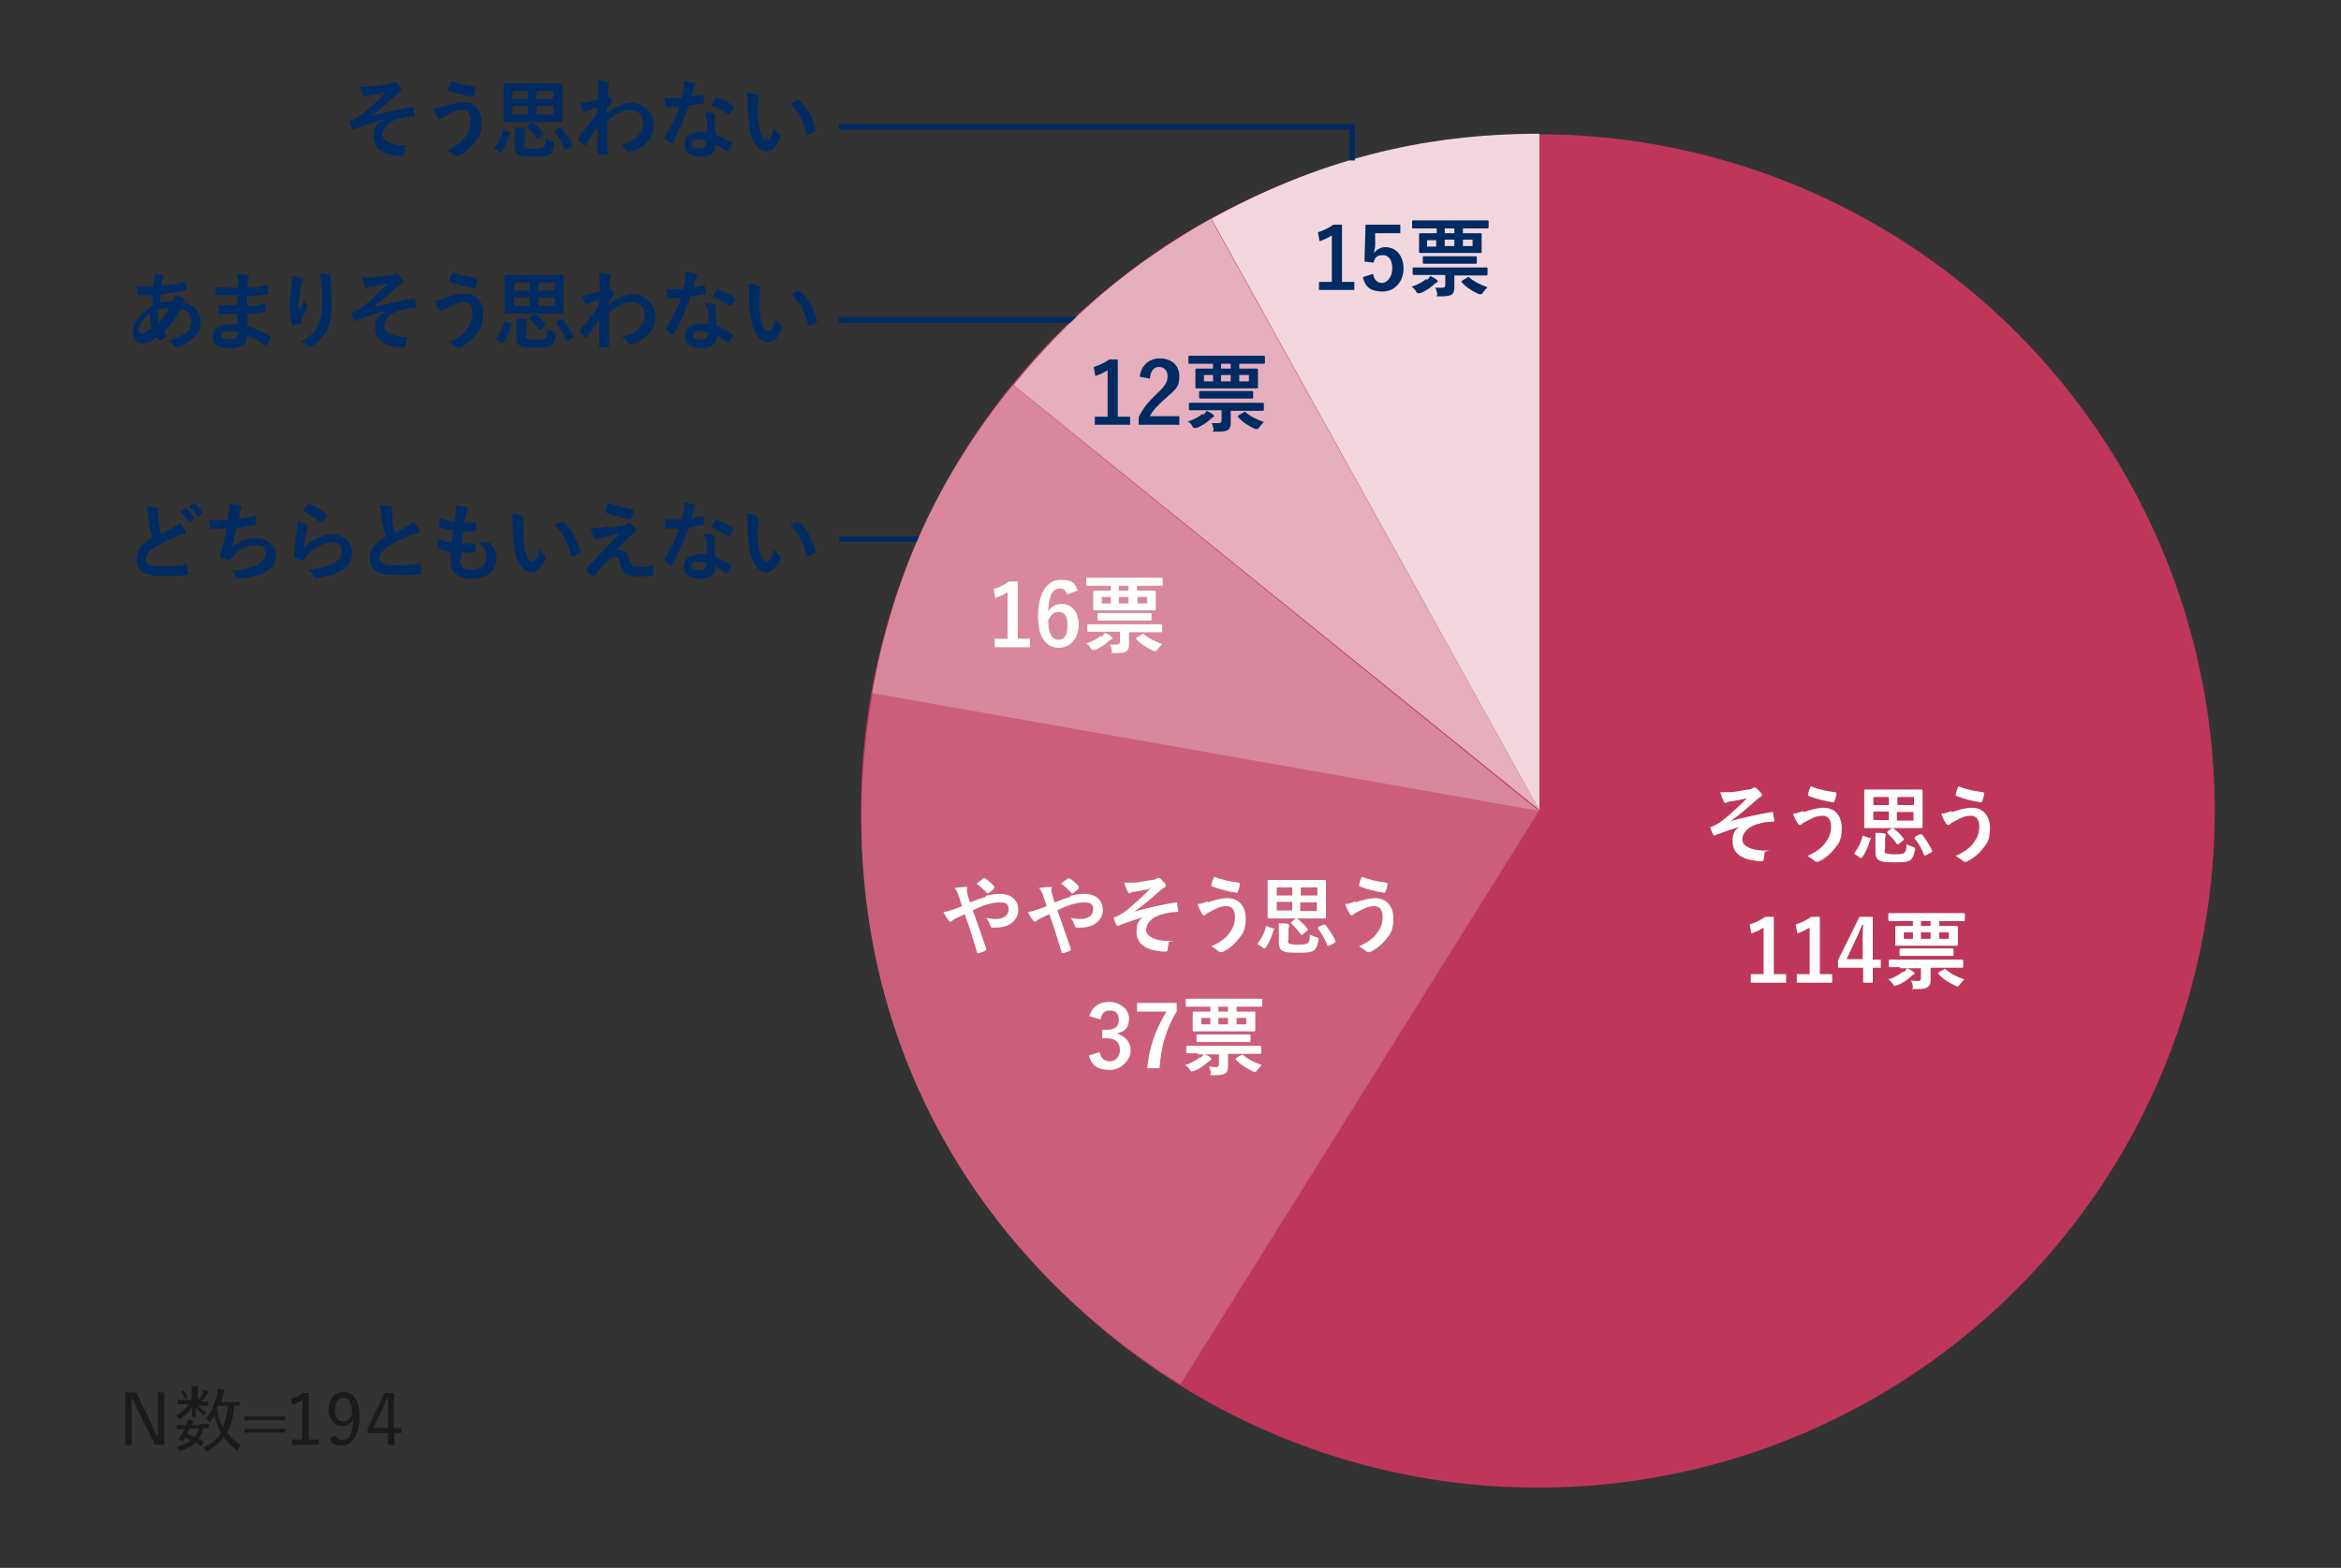 <?xml version="1.0" encoding="UTF-8"?>
<svg id="_レイヤー_2" xmlns="http://www.w3.org/2000/svg" version="1.1" viewBox="0 0 437.5 293.1">
  <rect x="0" y="0" width="437.5" height="293.1" fill="#333333" stroke="none"/>
  <!-- Generator: Adobe Illustrator 29.0.1, SVG Export Plug-In . SVG Version: 2.1.0 Build 192)  -->
  <defs>
    <style>
      .st0 {
        fill: #cb5f7b;
      }

      .st0, .st1, .st2, .st3 {
        fill-rule: evenodd;
      }

      .st1 {
        fill: #e5afbd;
      }

      .st4 {
        fill: #fff;
      }

      .st5 {
        fill: #be375a;
      }

      .st6, .st7 {
        fill: none;
        stroke: #002b62;
        stroke-miterlimit: 10;
      }

      .st7 {
        stroke-width: 1.1px;
      }

      .st2 {
        fill: #d8879c;
      }

      .st8 {
        fill: #002b62;
      }

      .st3 {
        fill: #f2d7de;
      }

      .st9 {
        fill: #1a1a1a;
      }
    </style>
  </defs>
  <circle class="st5" cx="287.4" cy="151.6" r="126.5"/>
  <g id="design">
    <g>
      <g>
        <path class="st9" d="M30.7,270.1h-1.7l-2.8-5.6c-.6-1.1-.9-1.9-1.4-3h-.2v8.6h-1.2v-9.8h2l2.5,5c.6,1.1.9,2.1,1.4,3.1h.2v-8.1h1.2v9.8h0Z"/>
        <path class="st9" d="M37.3,262h1.6q0,0,0,.1v.6q0,.1,0,.1h-1.9c.5.5,1.1.9,1.6,1.2,0,.1-.3.3-.5.5,0,0,0,.1,0,.1s0,0-.3-.2c-.4-.3-.9-.9-1.2-1.3v1.7q0,.1,0,.1h-.7q0,0,0-.1v-1.7c-.6.9-1.3,1.5-2.1,2.1,0,0-.2.1-.3.1s0,0-.2-.2c0-.2-.3-.4-.4-.5.9-.5,1.6-1,2.1-1.7,0-.1.2-.2.3-.4h-2.1s0,0,0-.1v-.6q0-.1,0-.1h2.6v-2.6h1c0,0,.2,0,.2.1v2.3h.7v.5ZM37.4,266.2h1.6q0,0,0,.1v.6q0,.1,0,.1h-1c-.2.8-.5,1.4-.9,1.9.3.2.6.4.9.6h0v.3l-.3.4c0,.1,0,.1-.2.1s0,0,0,0c-.3-.2-.6-.5-.9-.6-.7.7-1.6,1.1-2.8,1.5-.3,0-.4,0-.5-.2,0-.2-.2-.4-.4-.5,1.2-.3,2.1-.7,2.8-1.2-.4-.2-.7-.4-1.1-.5l-.3.4c0,.2-.2.2-.4.1l-.4-.2c0,0-.2,0-.2-.1h0c.2-.3.4-.5.6-.9.2-.3.4-.6.6-.9h-1.5q0,0,0-.1v-.6q0-.1,0-.1h1.8v-.2c.3-.3.3-.6.4-.8.4,0,.6.1.9.2,0,0,0,0,0,.1s0,.1,0,.2c0,0-.2.2-.3.5h1.5l.2-.2ZM34,259.9h.2c.3.3.6.8.8,1.2,0,0,0,.1,0,.2l-.4.2h0c-.2-.5-.4-.8-.7-1.2v-.2l.4-.2h-.1ZM35.5,267c-.2.4-.4.7-.5,1,.5.2.9.4,1.4.6.4-.4.6-.9.8-1.5h-1.7ZM37.9,260.3c0-.2,0-.3.2-.5.3.1.5.2.8.3h0v.3c0,.1,0,.1-.2.2,0,.2-.4.6-.6.9,0,.1,0,.2-.2.2s0,0-.2-.1c0,0-.3-.1-.4-.2.3-.4.5-.7.7-1.1h-.2ZM44.6,262.7q0,.1,0,.1h-.9c0,1.9-.5,3.7-1.3,5,.6.8,1.4,1.5,2.6,2.4-.2.2-.4.4-.5.7,0,.2,0,.2-.2.2s0,0-.2-.1c-1-.8-1.7-1.6-2.3-2.3-.7.9-1.5,1.7-2.9,2.5,0,0-.2.1-.3.1s0,0-.2-.2c0-.2-.3-.4-.4-.5,1.5-.7,2.6-1.6,3.3-2.7-.5-1-1-2.1-1.2-3.3-.2.4-.4.7-.7,1,0,.1,0,.2-.2.2s0,0-.2-.2c-.2-.2-.3-.3-.5-.4,1.1-1.3,1.7-3,2.1-4.5,0-.4,0-.8.2-1.1.3,0,.7.2.9.2s.2,0,.2.2,0,.2,0,.2c0,0,0,.3-.2.6,0,.4-.2.9-.4,1.3h3.5q0,0,0,.1v.7h0v-.2ZM40.5,263.2c.2,1.4.6,2.6,1.1,3.6.5-1,.8-2.3,1-4h-1.9s-.2.4-.2.4Z"/>
        <path class="st9" d="M53.3,265.5h-7.6v-.7h7.6v.7ZM53.3,267.8h-7.6v-.7h7.6v.7Z"/>
        <path class="st9" d="M57.8,269.1h1.8v1h-5v-1h1.9v-7.4c-.5.4-1.1.6-1.9.9l-.2-1.1c.8-.3,1.6-.6,2.2-1.1h1.1v8.7h.1Z"/>
        <path class="st9" d="M62.8,268.3c.2.6.6.9,1.2.9,1.2,0,1.9-1,2-3.8-.5.8-1.2,1.2-2,1.2-1.5,0-2.6-1.2-2.6-3.1s1.2-3.3,2.8-3.3,3,1.4,3,4.6-1.2,5.4-3.2,5.4-2-.5-2.4-1.4l1.3-.5h-.1ZM64.2,261.3c-1,0-1.6.9-1.6,2.3s.6,2.1,1.5,2.1,1.3-.4,1.7-1.4c0-2-.5-3-1.7-3h0Z"/>
        <path class="st9" d="M73.7,266.9h1.3v1h-1.3v2.2h-1.2v-2.2h-3.8v-.9l3.2-6.6h1.7v6.5h.1ZM72.5,264v-2.6h-.2c-.3.8-.6,1.6-1,2.3l-1.5,3.2h2.7v-2.9h0Z"/>
      </g>
      <g>
        <g>
          <path class="st8" d="M30.2,51.4c.2,0,.3.2.3.3v.3c-.1.2-.2.4-.2.6,0,.3,0,.5-.1.8,1.5,0,2.6-.3,4.2-.7q.2,0,.3.2c0,.3.2.7.2,1.1s-.2.3-.3.3c-2.1.4-3.1.5-4.6.7,0,.7,0,1.1-.1,1.6.6-.2,1.7-.3,2.5-.3,0-.3.3-.7.3-1.2.6.2,1.2.4,1.4.6.2,0,.3.3.3.3,0,0,0,0,0,.2,0,0,0,.2-.2.3,2.1.5,3.3,1.9,3.3,3.9s-1.9,3.8-4.4,4.5c-.4,0-.5,0-.7-.3,0-.2-.4-.6-.9-1,1.2-.2,2.4-.8,3-1.2.8-.6,1.3-1.2,1.3-2.4s-.9-2-2-2.3c-.9,1.8-1.9,3-3,4.2,0,.3.2.5.3.7,0,.2,0,.3-.1.4-.4.3-.7.5-1,.6h-.3l-.3-.6c-1.1.8-2,1.2-2.8,1.2s-1.8-.7-1.8-2c0-2,1.8-4,3.7-5v-2h-2.6c-.2,0-.3,0-.3-.4v-1.2c1,0,1.9,0,3.1,0,0-.6.1-1.3.1-1.7v-.7c.9,0,1.5.2,1.9.4h0l-.4-.2ZM25.9,61.7c0,.4.2.6.5.6.5,0,1-.3,1.9-.9-.2-1-.3-1.8-.3-2.8-1.2.9-2.1,2-2.1,3.1h0ZM31.6,57.6c-.6,0-1.3,0-2.1.4,0,.8,0,1.6.2,2.4.7-.8,1.4-1.9,1.9-2.8Z"/>
          <path class="st8" d="M44.4,58.7h-3.3q-.2,0-.3-.3c0-.3,0-1,0-1.4,1.2,0,2.4.2,3.6,0v-1.8h-3.8c-.2,0-.3,0-.3-.2,0-.4,0-.8,0-1.4,1.4.2,2.8.2,4.2.2v-1.5c0-.4,0-.7-.2-1.1.9,0,1.5,0,2,.3.2,0,.3.3.2.5s-.2.5-.2.8v1c1.5,0,2.6-.3,3.5-.5.2,0,.3,0,.3.2v1.2c0,.3,0,.2-.2.3-1.1.2-2.2.3-3.7.4v1.8c1.2,0,2-.2,3.1-.4q.2,0,.3,0v1.3c0,.5,0,.2-.2.2-1.1.2-1.8.3-3.1.4,0,.7,0,1.5,0,2.3,1.5.4,2.9,1,4.2,1.9.2,0,.2.2,0,.4,0,.3-.5.9-.7,1.2,0,0,0,0-.2,0h-.2c-1-.8-2-1.3-3.2-1.8,0,1.7-1.1,2.4-3.2,2.4s-3.3-.9-3.3-2.2,1.3-2.3,3.2-2.3.8,0,1.5,0v-1.9h0v-.3ZM43,61.9c-1.2,0-1.7.3-1.7.8s.5.7,1.6.7,1.2-.2,1.5-.5c0-.2.2-.5.2-.9-.5,0-1-.2-1.5-.2h0Z"/>
          <path class="st8" d="M56.3,51.8c.2,0,.3.2.3.3s0,.2,0,.3-.2.3-.3.8c-.2,1.1-.3,2.2-.5,3.1v1.8c.3-.6.7-1.2,1.1-2,0,.5.3.8.5,1v.3c0,0,0,.3-.2.4-.3.7-.7,1.3-.9,2v.5q0,.2-.2.3c-.2,0-.9,0-1.3.2,0,0-.2,0-.2-.2-.3-.7-.5-1.9-.5-3.2s.2-2.4.4-4c0-.6,0-1.1,0-1.8.7,0,1.3.3,1.7.5v-.3ZM61.5,51.5c.3,0,.3.2.3.4v.7c0,1.5.2,3,.2,4.1,0,2.3-.4,4.2-1.2,5.5-.6,1-1.6,1.9-2.6,2.6,0,0-.2,0-.3,0s-.2,0-.3-.2c-.3-.3-.8-.6-1.4-.7,1.3-.7,2.1-1.3,2.7-2.2.9-1.3,1.3-2.6,1.3-5.1s0-2.8-.2-3.8c0-.8-.2-1.2-.3-1.7.7,0,1.4,0,1.8.2h0Z"/>
          <path class="st8" d="M72.2,58.1c-2.4.6-3.9,1.2-5.3,1.7,0,0-.3.2-.5.2s-.2,0-.3-.3c-.2-.3-.3-.8-.5-1.3.3,0,.5,0,.8-.3.3,0,.8-.4,1.5-.9,1.4-1.1,2.9-2.5,4.6-4.2-1,.3-1.8.4-2.8.6-.2,0-.4,0-.6,0,0,0-.3.2-.5.2s-.3,0-.4-.3c0-.3-.4-.9-.6-1.6h1.6c1.1,0,2.2-.3,3.7-.5.4,0,.6,0,.8-.3,0,0,.2,0,.3,0s.2,0,.4.2c.2.2.5.5.8.8,0,.2.2.3.2.5s0,.3-.3.4c-.2,0-.5.3-.7.5-1.7,1.5-3,2.7-4.8,4h0c2.6-.7,4.8-1.2,7.7-1.7.2,0,.3,0,.3.3s0,.7.2,1.3q0,.2-.3.2c-1.2,0-2,.2-3,.5-1.9.6-2.7,1.8-2.7,2.9s1.7,2,4,2,.3,0,.2.3c0,.4-.2,1.1-.2,1.3,0,.3,0,.3-.3.3h-1.1c-3-.3-4.3-1.7-4.3-3.6s.6-2.3,2-3.1h.1Z"/>
          <path class="st8" d="M83.2,55.7c1.3-.5,2.5-.8,3.7-.8,2.2,0,3.4,1.5,3.4,3.8s-.6,2.8-1.3,3.8c-.8,1-1.8,1.9-3.1,2.5h-.3c0,0-.2,0-.4-.2-.3-.3-.8-.6-1.3-.8,1.8-.8,2.8-1.7,3.5-2.7.5-.7.9-1.5.9-2.8s-.6-2-1.5-2-1.6.2-2.5.7-1.2.6-1.4.8c0,0-.2.2-.3.2-.2,0-.3-.2-.5-.3-.2-.3-.6-1-.8-1.7.7,0,1-.2,1.9-.5h0ZM89,52c.2,0,.2.2.2.3,0,.3-.2,1.1-.3,1.4q0,.2-.2.2c-1.8-.3-3-.6-4.6-1.2,0,0-.2,0,0-.3,0-.6.3-1,.5-1.5,1.5.6,3,.9,4.6,1.1h0Z"/>
          <path class="st8" d="M95.4,60.4c.2,0,.2,0,.2.3-.4,1.3-.9,2.5-1.6,3.5,0,0,0,0,0,0h-.2l-1-.7c-.2,0-.2-.2,0-.3.7-.9,1.2-1.9,1.5-3.1q0-.2.3,0l1.1.3h-.1ZM102.9,51.4h2.2q.2,0,.2.2v6.8q0,.2-.2.2h-10.6c0,0-.2,0-.2-.2v-6.8q0-.2.2-.2h8.4ZM99,54.3v-1.5h-2.9v1.5h2.9ZM99,57.2v-1.6h-2.9v1.6h2.9ZM98.2,62.6c0,.4,0,.5.2.7.2,0,.7.2,1.5.2s1.7,0,2-.3c.3-.2.4-.7.4-1.6.3.2.8.3,1.2.5q.4,0,.4.5c-.2,1.2-.4,1.7-.9,2-.6.3-1.5.4-3.2.4s-2.2,0-2.7-.4c-.3-.2-.6-.6-.6-1.4v-3.6h1.6c.2,0,.3,0,.3.2v2.8h-.2ZM99.7,58.7c0,0,.2,0,.3,0,.7.5,1.4,1.2,1.9,1.9v.3l-.9.7q-.2,0-.3,0c-.5-.8-1.2-1.5-1.8-2h0c0-.2,0,0,0-.3l.8-.6h0ZM100.6,52.8v1.5h3.1v-1.5h-3.1ZM103.7,55.6h-3.1v1.6h3.1v-1.6ZM105,59.8h.3c.8,1,1.4,2,1.9,3,0,0,0,.2,0,.3l-1.1.6h-.3c-.5-1.3-1-2.2-1.8-3.3q0,0,0-.3l1-.5v.2Z"/>
          <path class="st8" d="M113.9,56.9c1.4-1.2,2.9-1.9,4.6-1.9s4,1.7,4,4.1-1.5,4.2-4.3,5.2h-.3c-.2,0-.3,0-.4-.2-.3-.4-.7-.7-1.3-1.1,1.6-.4,2.4-.9,3.2-1.6.7-.7,1.1-1.5,1.1-2.4,0-1.5-.8-2.5-2.4-2.5s-2.7.7-4.3,2v6.2c0,0,0,.2-.2.2h-1.4c-.5,0-.2,0-.2-.2v-5c-.8,1.2-1.6,2.3-2.2,3.2,0,0,0,.2-.2.2h-.2c-.4-.3-.7-.6-1-1v-.4c1.4-1.7,2.3-2.8,3.5-4.5v-1.1c-.5,0-1.2.4-1.8.6s-.4.3-.5.3-.2,0-.3-.3c-.2-.4-.4-.9-.6-1.4.4,0,.6,0,1.1-.2.4,0,1-.2,2.3-.6v-2.1c0-.7,0-.9-.2-1.4.9,0,1.5.2,1.9.3.3,0,.4.3.3.6,0,.2,0,.4-.2.7v1.4h.2c0,0,.3.2.4.4.2.3.3.4.3.5s0,.2-.3.5c-.2.3-.5.6-.8,1.2v.5h0l.2-.2Z"/>
          <path class="st8" d="M131.6,53.5c.1,0,.2,0,.2,0,0,.4.1.9.1,1.3s0,.2-.2.2c-.9.2-1.7.3-2.6.4-1,2.7-2,4.9-3.1,6.9,0,0,0,.2-.2.2h-.2c-.4-.2-.8-.6-1.1-.8,0,0,0,0,0-.2v-.2c1.2-2,2.1-3.7,2.8-5.6h-2.5q-.2,0-.2-.3c0-.3,0-.8-.2-1.4h3.3c.2-.7.3-1.2.4-1.8v-1.3c.7,0,1.4.2,1.9.3.2,0,.3,0,.3.2s0,.2-.1.3c0,0-.2.3-.3.6-.1.4-.2.9-.4,1.4.6,0,1.4-.2,2-.3h.2ZM132,57.8c0-.4,0-.7-.1-1.1.8,0,1.2,0,1.7.3.1,0,.2,0,.2.3v1c0,.9,0,1.6.2,2.7,1.2.5,1.9.8,2.9,1.5.2,0,.2.2,0,.3-.2.5-.5.9-.7,1.3,0,0,0,0-.1,0h-.2c-.7-.6-1.3-1-1.9-1.3,0,1.6-1.2,2.3-3,2.3s-2.9-.9-2.9-2.3,1.2-2.3,3-2.3.8,0,1.3,0c0-1-.1-2-.1-2.8h-.3ZM130.9,61.8c-.8,0-1.4.3-1.4.9s.4.8,1.4.8,1.4-.5,1.4-1.1,0-.2,0-.3c-.4,0-.8-.2-1.3-.2h0ZM133.9,54.1c0-.2.2-.2.3,0,.9.3,2.2.9,3.1,1.5,0,0,.1,0,.1.2v.2c-.2.3-.4.8-.7,1.2,0,0,0,0-.1,0h-.1c-.9-.6-2.1-1.3-3.3-1.7.3-.5.5-1,.7-1.2h0v-.2Z"/>
          <path class="st8" d="M141.8,53.5c.1,0,.3.2.3.3s0,.3-.1.5c0,.2-.1.9-.1,1.6,0,1,0,2.2.3,3.7.2,1.3.6,2.3,1.3,2.3s.9-.6,1.5-2.2c.3.6.7.9,1,1.2.2.2.2.4.1.6-.6,1.6-1.6,2.5-2.7,2.5s-2.6-1.5-3-4.2c-.3-1.5-.4-3.2-.4-4.7s0-1.4-.2-2.1c.8,0,1.6.3,2,.5h0ZM149.2,54.5h.4c1.5,1.3,2.7,3.5,3.1,5.5,0,.2,0,.3-.2.3-.4.3-.8.5-1.2.6-.2,0-.3,0-.3-.2-.5-2.3-1.4-4-3-5.6.6-.4,1-.6,1.3-.7h-.1Z"/>
        </g>
        <path class="st0" d="M287.6,151.6l-67,107.2c-45-28.1-66.8-76.9-57.5-129.2l124.6,22h-.1Z"/>
        <g>
          <g>
            <path class="st4" d="M326.2,154.3c-2.4.6-3.9,1.2-5.3,1.7-.1,0-.4.2-.5.2s-.2-.1-.3-.3c-.2-.3-.3-.8-.5-1.3.4-.1.5-.1.8-.3.3-.1.8-.4,1.5-.9,1.4-1.1,2.9-2.5,4.6-4.2-1,.3-1.8.4-2.9.6-.2,0-.4,0-.6.1-.1,0-.3.2-.5.2s-.3-.1-.4-.4c-.1-.3-.4-.9-.6-1.6h1.6c1.1,0,2.2-.3,3.6-.5.4,0,.6-.1.9-.3.1,0,.2-.1.3-.1s.2,0,.4.2c.2.2.5.5.8.8.1.2.2.3.2.4s-.1.3-.3.4-.5.3-.7.5c-1.7,1.5-3,2.7-4.9,4h0c2.6-.7,4.8-1.2,7.7-1.7.2,0,.3,0,.3.3s.1.7.2,1.3q0,.2-.3.2c-1.2,0-2,.2-3,.5-1.9.6-2.7,1.8-2.7,2.9s1.7,2,4,2,.3,0,.2.3c0,.4-.2,1.1-.2,1.3,0,.3-.1.4-.4.4s-.7,0-1.1-.1c-3-.3-4.3-1.7-4.3-3.6s.6-2.4,2-3.1h.4Z"/>
            <path class="st4" d="M337.1,151.8c1.3-.4,2.5-.8,3.7-.8,2.1,0,3.4,1.5,3.4,3.8s-.6,2.9-1.3,3.8c-.8,1-1.8,1.9-3.1,2.5h-.3c-.1,0-.2,0-.4-.2-.4-.3-.8-.6-1.3-.9,1.8-.8,2.9-1.7,3.5-2.7.5-.7.9-1.5.9-2.8s-.6-2-1.5-2-1.6.2-2.5.7-1.2.6-1.4.8c-.1.1-.2.2-.4.2s-.4-.2-.5-.4c-.2-.3-.6-1-.8-1.7.7,0,1-.2,1.9-.5h0v.2ZM343,148.1c.2,0,.2.2.2.3,0,.3-.2,1.1-.4,1.4,0,.2-.1.2-.2.2-1.7-.3-3-.6-4.6-1.2,0,0-.2-.1-.1-.3.1-.6.3-1,.5-1.5,1.5.6,3,.9,4.6,1.1h0Z"/>
            <path class="st4" d="M349.4,156.5c.2,0,.2.1.2.3-.4,1.3-.9,2.5-1.6,3.5,0,0,0,.1-.1.1h-.2l-1-.7c-.2-.1-.2-.2-.1-.3.7-.9,1.2-1.9,1.5-3.1q0-.2.3,0l1.1.4h0v-.2ZM356.9,147.6h2.2q.2,0,.2.2v6.8q0,.2-.2.2h-10.5c-.1,0-.2,0-.2-.2v-6.8q0-.2.2-.2h8.3ZM353,150.5v-1.5h-2.9v1.5h2.9ZM353,153.3v-1.6h-2.9v1.6h2.9ZM352.2,158.8c0,.4,0,.5.2.7.2.1.7.2,1.5.2s1.7,0,2-.3c.3-.2.4-.7.4-1.6.3.2.8.4,1.2.5q.4.1.4.5c-.2,1.1-.5,1.7-.9,2-.6.4-1.5.4-3.2.4s-2.2-.1-2.7-.4c-.3-.2-.6-.6-.6-1.4v-3.7c.5,0,1.1,0,1.6.1.2,0,.3.1.3.2v.3c0,.1-.1.3-.1.7v1.8h0ZM353.6,154.9c.1-.1.2-.1.3,0,.7.5,1.4,1.2,1.9,1.9.1.1,0,.2-.1.3l-.9.7q-.2.1-.3,0c-.5-.8-1.2-1.5-1.8-2.1h0c0-.1,0-.2.1-.3l.8-.6h0ZM354.6,149v1.5h3.1v-1.5h-3.1ZM357.6,151.8h-3.1v1.6h3.1v-1.6ZM358.9,156c.2-.1.2,0,.3,0,.8,1,1.4,2,1.9,3,0,.1,0,.2-.1.3l-1.1.6h-.3c-.5-1.3-1-2.2-1.8-3.2q0-.1.1-.3l1-.5h0Z"/>
            <path class="st4" d="M364.8,151.8c1.3-.4,2.5-.8,3.7-.8,2.1,0,3.4,1.5,3.4,3.8s-.6,2.9-1.3,3.8c-.8,1-1.8,1.9-3.1,2.5h-.3c-.1,0-.2,0-.4-.2-.4-.3-.8-.6-1.3-.9,1.8-.8,2.9-1.7,3.5-2.7.5-.7.9-1.5.9-2.8s-.6-2-1.5-2-1.6.2-2.5.7-1.2.6-1.4.8c-.1.1-.2.2-.4.2s-.4-.2-.5-.4c-.2-.3-.6-1-.8-1.7.7,0,1-.2,1.9-.5h0v.2ZM370.6,148.1c.2,0,.2.2.2.3,0,.3-.2,1.1-.4,1.4,0,.2-.1.2-.2.2-1.8-.3-3-.6-4.6-1.2,0,0-.2-.1-.1-.3.1-.6.3-1,.5-1.5,1.5.6,3,.9,4.6,1.1h0Z"/>
          </g>
          <g>
            <path class="st4" d="M331.5,182.1h2.3v1.6h-6.6v-1.6h2.4v-8.7c-.6.4-1.4.8-2.3,1.1l-.3-1.7c1.1-.3,2-.8,2.9-1.4h1.6v10.7h0Z"/>
            <path class="st4" d="M340.1,182.1h2.3v1.6h-6.6v-1.6h2.4v-8.7c-.6.4-1.4.8-2.3,1.1l-.3-1.7c1.1-.3,2-.8,2.9-1.4h1.6v10.7h0Z"/>
            <path class="st4" d="M350,179.4h1.5v1.5h-1.5v2.8h-1.8v-2.8h-4.7v-1.4l4-8.1h2.5v8h0ZM348.1,176.7c0-1.3,0-2.5.1-3.8h-.2c-.4,1.1-.9,2.1-1.4,3.2l-1.5,3.2h3v-2.7h0Z"/>
            <path class="st4" d="M355.7,181.8c.3-.2.5-.5.7-.8.5.2.9.4,1.2.7.1.1.2.2.2.3s-.1.2-.2.2-.3.2-.4.3c-.8.7-1.6,1.3-2.7,1.7-.2,0-.3.1-.4.1s-.2-.1-.4-.4c-.2-.3-.5-.6-.8-.8,1.2-.4,2.1-.9,2.8-1.5h0v.2ZM355.1,172.2h-2c-.1,0-.2,0-.2-.2v-1.1q0-.2.2-.2h13.9q.2,0,.2.2v1.1q0,.2-.2.2h-4.6v.9h3.3q.2,0,.2.2v3.3q0,.2-.2.2h-11.3q-.2,0-.2-.2v-3.3q0-.2.2-.2h3.1v-.9h-2.4ZM355.2,180.8h-2q-.2,0-.2-.2v-1q0-.2.2-.2h13.5q.2,0,.2.2v1.1q0,.2-.2.2h-5.9v2.3c0,.6-.1,1-.5,1.3s-.9.4-2.2.4-.5,0-.6-.5c-.1-.4-.2-.9-.4-1.1.5,0,.9.1,1.2.1.6,0,.7-.2.7-.6v-1.8h-4l.2-.2ZM357.4,178.7h-2.2q-.2,0-.2-.2v-1q0-.2.2-.2h9.7q.2,0,.2.2v1q0,.2-.2.2h-7.5ZM357.5,175.5v-1.2h-1.7v1.2h1.7ZM360.8,172.2h-1.8v.9h1.8v-.9ZM360.8,174.3h-1.8v1.2h1.8v-1.2ZM363.3,181.2c.1-.1.2-.1.3,0,.9.8,2.1,1.4,3.5,1.9-.3.3-.5.5-.8.9-.2.3-.3.4-.4.4s-.2,0-.4-.1c-1.3-.6-2.4-1.3-3.2-2.2-.1-.1-.1-.2,0-.3l.8-.5h.2ZM364.2,174.3h-1.8v1.2h1.8v-1.2Z"/>
          </g>
        </g>
        <g>
          <path class="st4" d="M184.1,167.5c1.1-.3,1.9-.4,2.8-.4,2.1,0,3.4,1.2,3.4,3s-1.5,3.3-4.1,3.3-.5,0-.7,0c-.3,0-.4-.1-.4-.3-.2-.6-.4-1-.8-1.5.7.1,1.2.2,1.8.2,1.5,0,2.4-.7,2.4-1.8s-.6-1.3-1.7-1.3-1.5.2-2.4.4c-.9.3-1.7.6-2.6,1.1.9,2.4,1.6,4.6,2.5,7.1,0,.2,0,.3-.1.4-.4.2-.9.4-1.4.5-.1,0-.2,0-.2-.2-.8-2.5-1.4-4.7-2.3-7.1-.6.3-1.1.5-1.5.7s-.6.3-.8.5-.2.2-.3.2-.3,0-.4-.2c-.4-.5-.7-1-1-1.6.7-.1,1-.2,1.6-.4.4-.1.9-.3,1.9-.7-.2-.6-.4-1.2-.7-2.1-.1-.3-.3-.8-.7-1.3.7-.1,1.5-.2,2.1-.2s.2.1.2.3v.5c.1.4.1.6.3,1.2.1.4.2.6.3.9,1-.4,2-.8,2.9-1h0v-.2ZM183.7,164.2h.4c.5.3,1.2.9,1.7,1.5v.4c-.3.3-.7.6-1.1.9h-.2c-.6-.6-1.1-1.2-2-1.8.4-.4.9-.7,1.2-.9h0Z"/>
          <path class="st4" d="M199.9,167.5c1.1-.3,1.9-.4,2.8-.4,2.1,0,3.4,1.2,3.4,3s-1.5,3.3-4.1,3.3-.5,0-.7,0c-.3,0-.4-.1-.4-.3-.2-.6-.4-1-.8-1.5.7.1,1.2.2,1.8.2,1.5,0,2.4-.7,2.4-1.8s-.6-1.3-1.7-1.3-1.5.2-2.4.4c-.9.3-1.7.6-2.6,1.1.9,2.4,1.6,4.6,2.5,7.1,0,.2,0,.3-.1.4-.4.2-.9.4-1.4.5-.1,0-.2,0-.2-.2-.8-2.5-1.4-4.7-2.3-7.1-.6.3-1.1.5-1.5.7s-.6.3-.8.5-.2.2-.3.2-.3,0-.4-.2c-.4-.5-.7-1-1-1.6.7-.1,1-.2,1.6-.4.4-.1.9-.3,1.9-.7-.2-.6-.4-1.2-.7-2.1-.1-.3-.3-.8-.7-1.3.7-.1,1.5-.2,2.1-.2s.2.1.2.3v.5c.1.4.1.6.3,1.2.1.4.2.6.3.9,1-.4,2-.8,2.9-1h0v-.2ZM199.5,164.2h.4c.5.3,1.2.9,1.7,1.5v.4c-.3.3-.7.6-1.1.9h-.2c-.6-.6-1.1-1.2-2-1.8.4-.4.9-.7,1.2-.9h0Z"/>
          <path class="st4" d="M214.7,171.2c-2.4.6-3.9,1.2-5.3,1.7-.1,0-.4.2-.5.2s-.2-.1-.3-.3c-.2-.3-.3-.8-.5-1.3.4-.1.5-.1.8-.3.3-.1.8-.4,1.5-.9,1.4-1.1,2.9-2.5,4.6-4.2-1,.3-1.8.4-2.9.6-.2,0-.4,0-.6.1-.1,0-.3.2-.4.2s-.3-.1-.4-.4c-.1-.3-.4-.9-.6-1.6h1.6c1.1,0,2.2-.3,3.6-.5.4,0,.6-.1.9-.3.1,0,.2-.1.3-.1s.2,0,.4.2l.8.8c.1.2.2.3.2.4s-.1.3-.3.4c-.2.1-.4.3-.7.5-1.7,1.5-3,2.7-4.9,4h0c2.6-.7,4.8-1.2,7.7-1.7.2,0,.3,0,.3.3s.1.7.2,1.3q0,.2-.3.2c-1.2,0-2,.2-3,.5-1.9.6-2.7,1.8-2.7,2.9s1.7,2,4,2,.3,0,.2.3c0,.4-.2,1.1-.2,1.3,0,.3-.1.4-.4.4s-.7,0-1.1-.1c-3-.3-4.3-1.7-4.3-3.6s.6-2.4,1.9-3.1h.4Z"/>
          <path class="st4" d="M225.7,168.7c1.3-.4,2.4-.8,3.7-.8,2.1,0,3.4,1.5,3.4,3.8s-.6,2.9-1.3,3.8c-.8,1-1.8,1.9-3.1,2.5h-.3c-.1,0-.2,0-.4-.2-.4-.3-.8-.6-1.3-.9,1.8-.8,2.9-1.7,3.5-2.7.5-.7.9-1.5.9-2.8s-.6-2-1.5-2-1.6.2-2.5.7-1.2.6-1.4.8-.2.2-.4.2-.4-.2-.4-.4c-.2-.3-.6-1-.8-1.7.7,0,1-.2,1.9-.5h0v.2ZM231.5,165c.2,0,.2.2.2.3,0,.3-.2,1.1-.4,1.4,0,.2-.1.2-.2.2-1.8-.3-3-.6-4.6-1.2,0,0-.2-.1-.1-.3.1-.6.3-1,.5-1.5,1.5.6,3,.9,4.6,1.1h0Z"/>
          <path class="st4" d="M237.9,173.4c.2,0,.2.1.2.3-.4,1.3-.9,2.5-1.6,3.5,0,0,0,.1-.1.1h-.2l-1-.7c-.2-.1-.2-.2-.1-.3.7-.9,1.2-1.9,1.5-3.1q0-.2.3,0l1.1.4h0v-.2ZM245.4,164.5h2.2q.2,0,.2.2v6.8q0,.2-.2.2h-10.5c0,0-.2,0-.2-.2v-6.8q0-.2.2-.2h8.3ZM241.5,167.4v-1.5h-2.9v1.5h2.9ZM241.5,170.2v-1.6h-2.9v1.6h2.9ZM240.7,175.7c0,.4,0,.5.2.7.2.1.7.2,1.5.2s1.7,0,2-.3c.3-.2.4-.7.4-1.6.3.2.8.4,1.2.5s.4.1.4.5c-.2,1.1-.4,1.7-.9,2-.6.4-1.5.4-3.2.4s-2.2-.1-2.7-.4c-.3-.2-.6-.6-.6-1.4v-3.7c.5,0,1.1,0,1.6.1.2,0,.3.1.3.2v.3c0,.1-.1.3-.1.7v1.8h0ZM242.2,171.8c.1-.1.2-.1.3,0,.7.5,1.4,1.2,1.9,1.9.1.1,0,.2-.1.3l-.9.7q-.2.1-.3,0c-.5-.8-1.2-1.5-1.8-2.1h0c0-.1,0-.2.1-.3l.8-.6h0ZM243.1,165.9v1.5h3.1v-1.5h-3.1ZM246.1,168.7h-3.1v1.6h3.1v-1.6ZM247.4,172.9c.2-.1.2,0,.3,0,.8,1,1.4,2,1.9,3,0,.1,0,.2-.1.3l-1.1.6h-.3c-.5-1.3-1-2.2-1.8-3.2q0-.1.1-.3l1-.5h0Z"/>
          <path class="st4" d="M253.3,168.7c1.3-.4,2.4-.8,3.7-.8,2.1,0,3.4,1.5,3.4,3.8s-.6,2.9-1.3,3.8c-.8,1-1.8,1.9-3.1,2.5h-.3c-.1,0-.2,0-.4-.2-.4-.3-.8-.6-1.3-.9,1.8-.8,2.9-1.7,3.5-2.7.5-.7.9-1.5.9-2.8s-.6-2-1.5-2-1.6.2-2.5.7-1.2.6-1.4.8-.2.2-.4.2-.4-.2-.4-.4c-.2-.3-.6-1-.8-1.7.7,0,1-.2,1.9-.5h0v.2ZM259.1,165c.2,0,.2.2.2.3,0,.3-.2,1.1-.4,1.4,0,.2-.1.2-.2.2-1.8-.3-3-.6-4.6-1.2,0,0-.2-.1-.1-.3.1-.6.3-1,.5-1.5,1.5.6,3,.9,4.6,1.1h0Z"/>
        </g>
        <g>
          <path class="st4" d="M203.6,189.9c.5-1.7,1.8-2.6,3.7-2.6s3.7,1.3,3.7,3.1-.9,2.5-2.3,2.8h0c1.6.5,2.6,1.6,2.6,3.2s-1.6,3.6-3.9,3.6-3.4-.8-3.9-2.7l2-.6c.3,1.2.9,1.7,1.9,1.7s1.9-.8,1.9-2.1-.7-2.2-2.4-2.2h-.9v-1.6h.9c1.6,0,2.2-.7,2.2-1.9s-.7-1.7-1.7-1.7-1.5.5-1.7,1.7l-2-.6h-.1Z"/>
          <path class="st4" d="M220,188.9c-2,3.3-3,6.5-3.3,10.8h-2.3c.4-4.3,1.7-7.4,3.6-10.6h-5.5v-1.6h7.4v1.4h.1Z"/>
          <path class="st4" d="M224.3,197.8c.3-.2.5-.5.7-.8.4.2.9.4,1.2.7s.2.2.2.3-.1.2-.2.2-.3.2-.4.3c-.8.7-1.6,1.3-2.7,1.7-.2,0-.3.1-.4.1s-.2-.1-.4-.4c-.2-.3-.5-.6-.8-.8,1.2-.4,2.1-.9,2.8-1.5h0v.2ZM223.8,188.2h-2c-.1,0-.2,0-.2-.2v-1.1q0-.2.2-.2h13.9q.2,0,.2.2v1.1q0,.2-.2.2h-4.6v.9h3.3q.2,0,.2.2v3.3q0,.2-.2.2h-11.3q-.2,0-.2-.2v-3.3q0-.2.2-.2h3.1v-.9h-2.4ZM223.9,196.9h-2q-.2,0-.2-.2v-1q0-.2.2-.2h13.6q.2,0,.2.2v1.1q0,.2-.2.2h-6v2.3c0,.6-.1,1-.4,1.3-.4.3-.9.4-2.2.4s-.5,0-.6-.5c-.1-.4-.2-.9-.4-1.1.5,0,.9.1,1.2.1.6,0,.7-.2.7-.6v-1.8h-4v-.2ZM226,194.8h-2.2q-.2,0-.2-.2v-1q0-.2.2-.2h9.7q.2,0,.2.2v1q0,.2-.2.2h-7.5ZM226.2,191.5v-1.2h-1.7v1.2h1.7ZM229.5,188.2h-1.8v.9h1.8v-.9ZM229.5,190.3h-1.8v1.2h1.8v-1.2ZM232,197.2c.1-.1.2-.1.3,0,.9.8,2.1,1.4,3.5,1.9-.3.3-.5.5-.8.9-.2.3-.3.4-.4.4s-.2,0-.4-.1c-1.3-.6-2.4-1.3-3.2-2.2-.1-.1-.1-.2,0-.3l.8-.5h.2ZM232.9,190.3h-1.8v1.2h1.8v-1.2Z"/>
        </g>
        <g>
          <path class="st8" d="M29.4,94.9c.2,0,.3,0,.3.3s-.1.4-.1.7v1.1c.1,1.1.3,1.9.5,2.8.8-.4,1.4-.7,2.3-1.2.5-.3.9-.5,1.1-.9.5.5.9,1.1,1.2,1.5,0,0,0,.2,0,.3s0,.3-.3.3c-.5,0-1,.3-1.5.5-1.4.6-2.7,1.2-3.8,1.9-1.4.9-1.9,1.7-1.9,2.4s.7,1.3,2.7,1.3,3.5,0,4.8-.4c.2,0,.3,0,.3.2,0,.4,0,1,.2,1.5,0,.2,0,.3-.3.3-1.5.2-2.7.2-4.8.2-3,0-4.6-1-4.6-3.1s1.2-2.9,3-4.1c-.4-1.2-.7-2.7-.8-3.9-.1-.8-.2-1.4-.4-1.9.8,0,1.5,0,2.1.2h-.1ZM34.6,95.1h.2c.5.4,1.1,1,1.5,1.7v.3l-.7.5h-.3c-.5-.7-1-1.3-1.6-1.9,0,0,.9-.6.9-.6ZM36.1,94h.2c.6.4,1.2,1.1,1.5,1.7v.3l-.6.5h-.3c-.4-.7-.9-1.3-1.6-1.8l.8-.6h0Z"/>
          <path class="st8" d="M42.9,95.8v-1.6c.9,0,1.5.2,1.9.3.2,0,.3.2.3.3s0,.2,0,.3c0,0-.2.4-.3.6,0,.4,0,.8-.2,1.3.8,0,2.1-.3,3-.6.2,0,.3,0,.3.2,0,.4,0,.8,0,1.2s0,.2-.2.3c-1.4.3-2.2.5-3.6.7-.2,1.3-.5,2.4-.7,3.5,1.2-1.1,2.9-1.7,4.6-1.7s3.6,1.4,3.6,3-.6,2.4-1.8,3.2c-1,.6-2.3,1-4.1,1.3-.4,0-.8,0-1.2,0s-.3,0-.4-.4c-.3-.5-.5-.8-.9-1.1,2.3,0,3.3-.3,4.6-.9,1.2-.5,1.8-1.2,1.8-2.3s-.6-1.5-1.8-1.5c-1.7,0-3.3.8-4.2,2,0,.2-.3.4-.5.6,0,.2-.2.3-.3.2-.4,0-.9-.2-1.2-.3-.3,0-.4-.2-.4-.3v-.3c0-.3,0-.5.2-.8.4-1.4.6-2.6.9-4.2-.9,0-1.9,0-2.7,0s-.3,0-.3-.2-.2-.9-.2-1.4c1.2,0,2.2,0,3.5,0,0-.6,0-1.1.2-1.5h.1Z"/>
          <path class="st8" d="M57.2,98.2c.2,0,.3.2.3.3v.2c0,.3-.3.5-.3.8-.2.8-.3,2-.4,2.9,1.5-1.5,3.4-2.5,5.3-2.5s3.7,1.4,3.7,3.4-1,2.9-2.4,3.6c-1.1.5-2.7.9-4.1,1.1-.3,0-.5,0-.6-.2-.3-.5-.6-1-1.1-1.4,1.8,0,3.3-.4,4.4-.9,1.3-.6,1.9-1.4,1.9-2.4s-.5-1.7-1.9-1.7-3.1.9-4.6,2.4c-.3.3-.5.6-.7.9,0,.2-.2.2-.4,0-.4,0-.8-.3-1.1-.4q-.2,0-.2-.3c0-1.9.3-3.8.5-5.2,0-.5,0-.9,0-1.4.6.2,1.3.4,1.7.6h0ZM57.6,94.2s.2,0,.3,0c1.2.5,2.2,1.1,3.1,1.9,0,0,0,0,0,.2v.2c-.2.3-.5.8-.8,1.1,0,0,0,0-.2,0s0,0-.2,0c-.9-.8-2-1.5-3.2-2.1.4-.6.7-1,.9-1.2h0Z"/>
          <path class="st8" d="M73,94.7c.2,0,.3,0,.3.3s0,.4,0,.7v1.1c0,1.1.3,1.9.5,2.8.8-.4,1.4-.7,2.3-1.2.5-.3.8-.5,1.1-.9.5.5.9,1.1,1.2,1.5,0,0,0,.2,0,.3s0,.3-.3.3c-.5,0-1,.3-1.5.5-1.4.6-2.7,1.2-3.8,1.9-1.4.9-1.9,1.7-1.9,2.4s.7,1.3,2.5,1.3,3.7,0,4.9-.4c.2,0,.3,0,.3.2,0,.4,0,1,.2,1.5,0,.2,0,.3-.3.3-1.5.2-2.7.2-4.8.2-3,0-4.6-1-4.6-3.1s1.2-2.9,3-4.1c-.4-1.2-.7-2.7-.8-3.9,0-.8-.2-1.4-.4-1.9.8,0,1.5,0,2.1.2h0Z"/>
          <path class="st8" d="M85.9,104.4c0,1.5.6,2.1,2.1,2.1s2.9-.7,2.9-2.2-.2-1.6-1.4-2.9h1.9c.9.8,1.4,1.9,1.4,3,0,2.3-1.9,3.8-4.6,3.8s-4-1.3-4-3.6,0-.8,0-1.5c-1,0-1.6-.3-2.2-.5,0,0-.2,0-.2-.3v-1.5c1,.3,1.7.5,2.6.6,0-.6.2-1.6.3-2.3-1.1,0-1.7-.2-2.3-.4-.2,0-.3,0-.3-.3v-1.5c1.1.3,1.9.5,2.9.6,0-.9.2-1.4.2-1.8v-1.3c.7,0,1.6.3,1.9.4.2,0,.3.2.3.4s0,.2,0,.3c0,0-.2.3-.3.7,0,.4-.2.9-.3,1.5h2c0,0,.2,0,.2.2v1.2q0,.2-.3.2h-2.1c0,.6-.3,1.7-.3,2.3h2.3c.2,0,.3,0,.3.2v1.2c0,.2,0,.3-.2.3h-2.5v1.3h0l-.3-.2Z"/>
          <path class="st8" d="M97.5,96.6c0,0,.3.2.3.3s0,.3,0,.4c0,.2,0,.9,0,1.6,0,1,0,2.2.3,3.7.2,1.3.6,2.3,1.3,2.3s.9-.6,1.5-2.2c.3.6.7.9,1,1.2.2.2.2.4,0,.6-.6,1.6-1.6,2.5-2.7,2.5s-2.6-1.5-3-4.2c-.3-1.5-.4-3.2-.4-4.7s0-1.4-.2-2.1c.8,0,1.6.3,2,.5h0ZM104.9,97.6h.4c1.5,1.3,2.7,3.5,3.1,5.5,0,.2,0,.3-.2.3-.4.3-.8.5-1.2.6-.2,0-.3,0-.3-.2-.5-2.3-1.4-3.9-3-5.6.6-.4,1-.6,1.3-.7h0Z"/>
          <path class="st8" d="M113.8,98.7c1.2-.2,2.1-.4,2.8-.5.3,0,.4,0,.6-.3,0,0,.2,0,.3,0s0,0,.3,0c.3.2.7.5.9.8,0,0,.2.3.2.4s0,.3-.3.4c-.2,0-.3.2-.5.4-1.2,1.1-1.8,1.8-2.9,2.9h.6c.8,0,1.5.5,1.7,1.6.3,1.3.6,1.6,1.8,1.6s1.7,0,2.5-.3c.2,0,.3,0,.3.2,0,.3,0,.9,0,1.4s0,.2-.3.3c-.7,0-1.6.2-2.3.2-2.3,0-3.1-.6-3.5-2.2-.3-1.1-.4-1.5-1-1.5s-.9.2-1.5.8c-.7.7-1.9,2.2-2.4,2.8,0,0,0,0-.2,0h-.2c-.4-.3-.8-.7-1.1-1s0,0,0-.2c0,0,0-.2,0-.3,1-1,2-2,3-3.1.6-.6,1.5-1.6,3.2-3.4-1.2.3-2.3.6-3.3.8-.5,0-.7.2-.9.3h-.3c-.1,0-.2,0-.3-.3-.2-.4-.4-1-.6-1.8,1.4,0,2,0,3.3-.3h0v.2ZM118.2,95.3c.2,0,.2,0,.2.3,0,.4-.3,1-.4,1.3,0,0,0,.2-.3.2-1.4-.3-3.3-.8-4.5-1.3,0,0-.2,0,0-.3,0-.4.3-.9.5-1.5,1.6.6,3.1,1,4.6,1.3Z"/>
          <path class="st8" d="M131.3,96.6c.1,0,.2,0,.2,0,0,.4.1.9.1,1.3s0,.2-.2.2c-.9.2-1.7.3-2.6.4-1,2.7-2,4.9-3.1,6.9,0,0,0,.2-.2.2h-.2c-.4-.2-.8-.6-1.1-.8,0,0,0,0,0-.2v-.2c1.2-2,2.1-3.7,2.8-5.6h-2.5q-.2,0-.2-.3c0-.3,0-.8-.2-1.4h3.3c.2-.7.3-1.2.4-1.8v-1.3c.7,0,1.4.2,1.9.3.2,0,.3,0,.3.2s0,.2-.1.3c0,0-.2.3-.3.6-.1.4-.2.9-.4,1.4.6,0,1.4-.2,2-.3h.2ZM131.7,100.9c0-.4,0-.7-.1-1.1.8,0,1.2,0,1.7.3.1,0,.2,0,.2.3v1c0,.9,0,1.6.2,2.7,1.2.5,1.9.8,2.9,1.5.2,0,.2.2,0,.3-.2.5-.5.9-.7,1.3,0,0,0,0-.1,0h-.2c-.7-.6-1.3-1-1.9-1.3,0,1.6-1.2,2.3-3,2.3s-2.9-.9-2.9-2.3,1.2-2.3,3-2.3.8,0,1.3,0c0-1-.1-2-.1-2.8h-.3ZM130.6,104.9c-.8,0-1.4.3-1.4.9s.4.8,1.4.8,1.4-.5,1.4-1.1,0-.2,0-.3c-.4,0-.8-.2-1.3-.2h0ZM133.6,97.2c0-.2.2-.2.3,0,.9.3,2.2.9,3.1,1.5,0,0,.1,0,.1.2v.2c-.2.3-.4.8-.7,1.2,0,0,0,0-.1,0h-.1c-.9-.6-2.1-1.3-3.3-1.7.3-.5.5-1,.7-1.2h0v-.2Z"/>
          <path class="st8" d="M141.5,96.6c.1,0,.3.2.3.3s0,.3-.1.4c0,.2-.1.9-.1,1.6,0,1,0,2.2.3,3.7.2,1.3.6,2.3,1.3,2.3s.9-.6,1.5-2.2c.3.6.7.9,1,1.2.2.2.2.4.1.6-.6,1.6-1.6,2.5-2.7,2.5s-2.6-1.5-3-4.2c-.3-1.5-.4-3.2-.4-4.7s0-1.4-.2-2.1c.8,0,1.6.3,2,.5h0ZM148.9,97.6h.4c1.5,1.3,2.7,3.5,3.1,5.5,0,.2,0,.3-.2.3-.4.3-.8.5-1.2.6-.2,0-.3,0-.3-.2-.5-2.3-1.4-3.9-3-5.6.6-.4,1-.6,1.3-.7h-.1Z"/>
        </g>
        <line class="st6" x1="156.8" y1="100.8" x2="172.7" y2="100.8"/>
        <path class="st2" d="M287.6,151.6l-124.6-22c3.9-22,12.2-40.3,26.3-57.6l98.3,79.6Z"/>
        <g>
          <path class="st4" d="M190.2,119.4h2.3v1.6h-6.6v-1.6h2.4v-8.7c-.6.4-1.4.8-2.3,1.1l-.3-1.7c1.1-.3,2-.8,2.9-1.4h1.6v10.7h0Z"/>
          <path class="st4" d="M199.4,111.2c-.2-.9-.7-1.2-1.3-1.2-1.5,0-2.1,1.5-2.2,4.3.6-1,1.5-1.4,2.5-1.4,1.9,0,3.2,1.5,3.2,3.9s-1.5,4.3-3.7,4.3-3.9-1.7-3.9-5.9,1.6-6.8,4.2-6.8,2.6.7,3.2,2l-1.9.7h-.1ZM197.8,119.6c1.1,0,1.7-.9,1.7-2.7s-.6-2.5-1.6-2.5-1.5.5-2,1.6c0,2.6.8,3.6,1.9,3.6h0Z"/>
          <path class="st4" d="M205.8,119.1c.3-.2.5-.5.7-.8.4.2.9.4,1.2.7.1,0,.2.2.2.3s-.1.2-.2.2-.3.2-.4.3c-.8.7-1.6,1.3-2.7,1.7-.2,0-.3,0-.4,0s-.2,0-.4-.4-.5-.6-.8-.8c1.2-.4,2.1-.9,2.8-1.5h0v.2ZM205.2,109.5h-2c-.1,0-.2,0-.2-.2v-1.1q0-.2.2-.2h13.9q.2,0,.2.2v1.1q0,.2-.2.2h-4.6v.9h3.3q.2,0,.2.2v3.3q0,.2-.2.2h-11.3q-.2,0-.2-.2v-3.3q0-.2.2-.2h3.1v-.9h-2.4ZM205.4,118.1h-2q-.2,0-.2-.2v-1q0-.2.2-.2h13.6q.2,0,.2.2v1.1q0,.2-.2.2h-6v2.2c0,.6-.1,1-.4,1.3-.4.3-.9.4-2.2.4s-.5,0-.6-.5c-.1-.4-.2-.9-.4-1.1h1.2c.6,0,.7-.2.7-.6v-1.8h-4,0ZM207.5,116h-2.2q-.2,0-.2-.2v-1q0-.2.2-.2h9.7q.2,0,.2.2v1q0,.2-.2.2h-7.5ZM207.6,112.8v-1.2h-1.7v1.2h1.7ZM210.9,109.5h-1.8v.9h1.8v-.9ZM210.9,111.6h-1.8v1.2h1.8v-1.2ZM213.4,118.5c.1,0,.2,0,.3,0,.9.8,2.1,1.4,3.5,1.9-.3.3-.5.5-.8.9-.2.3-.3.4-.4.4s-.2,0-.4,0c-1.3-.6-2.4-1.3-3.2-2.2-.1,0-.1-.2,0-.3l.8-.5h.2ZM214.4,111.6h-1.8v1.2h1.8v-1.2Z"/>
        </g>
        <g>
          <path class="st8" d="M71.9,22.3c-2.4.6-3.9,1.2-5.3,1.7,0,0-.3.2-.5.2s-.2-.1-.3-.3c-.2-.3-.3-.8-.5-1.3.3,0,.5-.1.8-.3.3-.1.8-.4,1.5-.9,1.4-1.1,2.9-2.5,4.6-4.2-1,.3-1.8.4-2.8.6-.2,0-.4,0-.6.1,0,0-.3.2-.5.2s-.3-.1-.4-.3c0-.3-.4-.9-.6-1.6h1.6c1.1,0,2.2-.3,3.7-.5.4,0,.6-.1.8-.3,0,0,.2-.1.3-.1s.2,0,.4.2c.2.2.5.5.8.8,0,.2.2.3.2.5s0,.3-.3.4c-.2.1-.5.3-.7.5-1.7,1.5-3,2.7-4.8,4h0c2.6-.7,4.8-1.2,7.7-1.7.2,0,.3,0,.3.3s0,.7.2,1.3q0,.2-.3.2c-1.2,0-2,.2-3,.5-1.9.6-2.7,1.8-2.7,2.9s1.7,2,4,2,.3,0,.2.3c0,.4-.2,1.1-.2,1.3,0,.3,0,.4-.3.4s-.7,0-1.1-.1c-3-.3-4.3-1.7-4.3-3.6s.6-2.4,2-3.1h.1Z"/>
          <path class="st8" d="M82.9,19.9c1.3-.4,2.5-.8,3.7-.8,2.2,0,3.4,1.5,3.4,3.8s-.6,2.9-1.3,3.8c-.8,1-1.8,1.9-3.1,2.5h-.3c0,0-.2,0-.4-.2-.3-.3-.8-.6-1.3-.9,1.8-.8,2.8-1.7,3.5-2.7.5-.7.9-1.5.9-2.8s-.6-2-1.5-2-1.6.2-2.5.7-1.2.6-1.4.8c0,0-.2.2-.3.2-.2,0-.3-.2-.5-.3-.2-.3-.6-1-.8-1.7.7,0,1-.2,1.9-.5h0ZM88.7,16.2c.2,0,.2.2.2.3,0,.3-.2,1.1-.3,1.4q0,.2-.2.2c-1.8-.3-3-.6-4.6-1.2,0,0-.2-.1,0-.3,0-.6.3-1,.5-1.5,1.5.6,3,.9,4.6,1.1h0Z"/>
          <path class="st8" d="M95.1,24.6c.2,0,.2.1.2.3-.4,1.3-.9,2.5-1.6,3.5,0,0,0,.1,0,.1h-.2l-1-.7c-.2-.1-.2-.2,0-.3.7-.9,1.2-1.9,1.5-3.1q0-.2.3,0l1.1.4h0v-.2ZM102.7,15.6h2.2q.2,0,.2.2v6.8q0,.2-.2.2h-10.6c0,0-.2,0-.2-.2v-6.8q0-.2.2-.2h8.4ZM98.7,18.5v-1.5h-2.9v1.5h2.9ZM98.7,21.4v-1.6h-2.9v1.6h2.9ZM97.9,26.9c0,.4,0,.5.2.7.2.1.7.2,1.5.2s1.7,0,2-.3c.3-.2.4-.7.4-1.6.3.2.8.4,1.2.5q.4.1.4.5c-.2,1.1-.4,1.7-.9,2-.6.4-1.5.4-3.2.4s-2.2-.1-2.7-.4c-.3-.2-.6-.6-.6-1.4v-3.7c.5,0,1.2,0,1.6.1.2,0,.3.1.3.2v2.8h-.2ZM99.4,23c0-.1.2,0,.3,0,.7.5,1.4,1.2,1.9,1.9v.3l-.9.7q-.2.1-.3,0c-.5-.8-1.2-1.5-1.8-2.1h0c0-.1,0-.2,0-.3l.8-.6h0ZM100.3,17v1.5h3.1v-1.5h-3.1ZM103.4,19.8h-3.1v1.6h3.1v-1.6ZM104.7,24c.2-.1.2,0,.3,0,.8,1,1.4,2,1.9,3,0,.1,0,.2,0,.3l-1.1.6h-.3c-.5-1.3-1-2.2-1.8-3.2q0-.1,0-.3l1-.5h0Z"/>
          <path class="st8" d="M113.6,21.1c1.4-1.2,2.9-1.9,4.6-1.9s4,1.7,4,4.1-1.5,4.2-4.3,5.1h-.3c-.2,0-.3,0-.4-.2-.3-.4-.7-.7-1.3-1.1,1.6-.4,2.4-.9,3.2-1.6.7-.7,1.1-1.5,1.1-2.4,0-1.5-.8-2.5-2.4-2.5s-2.7.7-4.3,2v6.1c0,.1,0,.2-.2.2h-1.4c-.5,0-.2,0-.2-.2v-4.9c-.8,1.1-1.6,2.3-2.2,3.2,0,.1,0,.2-.2.2s0,0-.2-.1c-.4-.3-.7-.6-1-1v-.4c1.4-1.7,2.3-2.9,3.5-4.5v-1.1c-.5.1-1.2.4-1.8.6s-.4.3-.5.3-.2,0-.3-.3c-.2-.4-.4-.9-.6-1.4.4,0,.6,0,1.1-.2.4,0,1-.2,2.3-.6v-2.1c0-.7,0-.9-.2-1.4.9,0,1.5.2,1.9.3.3,0,.4.3.3.6,0,.2,0,.4-.2.7v1.4h.2c0,0,.3.2.4.4.2.3.3.4.3.5s0,.2-.3.4c-.2.3-.5.6-.8,1.2v.5h.2Z"/>
          <path class="st8" d="M131.3,17.7c.1,0,.2,0,.2.1,0,.4.1.9.1,1.3s0,.2-.2.2c-.9.2-1.7.3-2.6.4-1,2.7-2,4.9-3.1,6.9,0,.1,0,.2-.2.2h-.2c-.4-.2-.8-.6-1.1-.8,0,0,0-.1,0-.2v-.2c1.2-2,2.1-3.7,2.8-5.6h-2.5q-.2,0-.2-.3c0-.3,0-.8-.2-1.4h3.3c.2-.7.3-1.2.4-1.8v-1.3c.7,0,1.4.2,1.9.3.2,0,.3.1.3.2s0,.2-.1.3c0,.1-.2.3-.3.6-.1.4-.2.9-.4,1.4.6,0,1.4-.2,2-.3h.2ZM131.8,22c0-.4,0-.7-.1-1.1.8,0,1.2.1,1.7.3.1,0,.2.1.2.3v1c0,.9,0,1.6.2,2.7,1.2.5,1.9.8,2.9,1.5.2.1.2.2,0,.3-.2.5-.5.9-.7,1.3,0,0,0,.1-.1.1s0,0-.2-.1c-.7-.6-1.3-1-1.9-1.3,0,1.6-1.2,2.3-3,2.3s-2.9-.9-2.9-2.3,1.2-2.3,3-2.3.8,0,1.3.1c0-1-.1-2-.1-2.8h-.3ZM130.6,26c-.8,0-1.4.3-1.4.9s.4.8,1.4.8,1.4-.5,1.4-1.1,0-.2,0-.3c-.4-.1-.8-.2-1.3-.2h0ZM133.6,18.3c0-.2.2-.2.3-.1.9.3,2.2.9,3.1,1.5,0,0,.1.1.1.2v.2c-.2.3-.4.8-.7,1.2,0,0,0,.1-.1.1h-.1c-.9-.6-2.1-1.3-3.3-1.7.3-.5.5-1,.7-1.2h0v-.2Z"/>
          <path class="st8" d="M141.5,17.7c.1,0,.3.2.3.3s0,.3-.1.5c0,.2-.1.9-.1,1.6,0,1,0,2.2.3,3.7.2,1.3.6,2.4,1.3,2.4s.9-.6,1.5-2.2c.3.6.7.9,1,1.2.2.2.2.4.1.6-.6,1.6-1.6,2.5-2.7,2.5s-2.6-1.5-3-4.2c-.3-1.5-.4-3.2-.4-4.7s0-1.4-.2-2.1c.8,0,1.6.3,2,.5h0ZM148.9,18.7h.4c1.5,1.3,2.7,3.5,3.1,5.5,0,.2,0,.3-.2.4-.4.3-.8.5-1.2.6-.2,0-.3,0-.3-.2-.5-2.3-1.4-3.9-3-5.6.6-.4,1-.6,1.3-.7h-.1Z"/>
        </g>
        <line class="st7" x1="156.8" y1="59.8" x2="205.2" y2="59.8"/>
        <path class="st3" d="M287.7,151.5l-61.3-110.6c19.6-10.8,39-15.9,61.3-15.9v126.5Z"/>
        <g>
          <path class="st8" d="M250.8,52.7h2.3v1.5h-6.6v-1.5h2.4v-8.7c-.6.4-1.4.8-2.3,1.1l-.3-1.7c1.1-.3,2-.8,2.9-1.4h1.6v10.7h0Z"/>
          <path class="st8" d="M261.8,43.6h-4.8v2.5c-.1.4-.2.8-.2,1.2.4-.6,1.2-1.1,2.1-1.1,2,0,3.4,1.6,3.4,4s-1.6,4.3-3.9,4.3-3.3-.9-3.7-2.7l1.9-.6c.2,1.2.9,1.7,1.7,1.7s1.9-1,1.9-2.7-.7-2.5-1.8-2.5-1.5.5-1.7,1.4l-1.7-.2.2-6.9h6.5v1.6h0Z"/>
          <path class="st8" d="M266.6,52.4c.3-.2.5-.5.7-.8.4.2.9.4,1.2.7.1,0,.2.2.2.3s-.1.2-.2.2-.3.2-.4.3c-.8.7-1.6,1.3-2.7,1.7-.2,0-.3,0-.4,0s-.2,0-.4-.4c-.2-.3-.5-.6-.8-.8,1.2-.4,2.1-.9,2.8-1.5h0v.2ZM266.1,42.7h-2c-.1,0-.2,0-.2-.2v-1.1q0-.2.2-.2h13.9q.2,0,.2.2v1.1q0,.2-.2.2h-4.6v.9h3.3q.2,0,.2.2v3.3q0,.2-.2.2h-11.3q-.2,0-.2-.2v-3.3q0-.2.2-.2h3.1v-.9h-2.4ZM266.2,51.4h-2q-.2,0-.2-.2v-1q0-.2.2-.2h13.6q.2,0,.2.2v1.1q0,.2-.2.2h-6v2.2c0,.6-.1,1-.4,1.3-.4.3-.9.4-2.2.4s-.5,0-.6-.5c-.1-.4-.2-.9-.4-1.1h1.2c.6,0,.7-.2.7-.6v-1.8h-4,0ZM268.3,49.3h-2.2q-.2,0-.2-.2v-1q0-.2.2-.2h9.7q.2,0,.2.2v1q0,.2-.2.2h-7.5ZM268.4,46.1v-1.2h-1.7v1.2h1.7ZM271.8,42.7h-1.8v.9h1.8v-.9ZM271.8,44.8h-1.8v1.2h1.8v-1.2ZM274.2,51.8c.1,0,.2,0,.3,0,.9.8,2.1,1.4,3.5,1.9-.3.3-.5.5-.8.9-.2.3-.3.4-.4.4s-.2,0-.4,0c-1.3-.6-2.4-1.3-3.2-2.2-.1,0-.1-.2,0-.3l.8-.5h.2ZM275.2,44.8h-1.8v1.2h1.8v-1.2Z"/>
        </g>
        <polyline class="st6" points="156.8 23.7 252.7 23.7 252.7 30"/>
        <path class="st1" d="M287.8,151.5l-98.4-79.5c10.5-13,22.3-22.9,36.9-31.1l61.4,110.6h.1Z"/>
        <g>
          <path class="st8" d="M208.9,77.9h2.3v1.5h-6.6v-1.5h2.4v-8.7c-.6.4-1.4.8-2.3,1.1l-.3-1.7c1.1-.3,2-.8,2.9-1.4h1.6v10.7h0Z"/>
          <path class="st8" d="M213,70.4c.3-2.2,1.8-3.4,3.8-3.4s3.6,1.2,3.6,3.3-.6,2.4-2.5,4.1c-1.7,1.5-2.5,2.4-3,3.4h5.5v1.6h-7.6v-1.4c.7-1.5,1.7-2.8,3.5-4.5,1.6-1.5,1.9-2.2,1.9-3.2s-.6-1.7-1.6-1.7-1.6.8-1.7,2.2l-2-.4h.1Z"/>
          <path class="st8" d="M224.8,77.6c.3-.2.5-.5.7-.8.4.2.9.4,1.2.7.1,0,.2.2.2.3s-.1.2-.2.2-.3.2-.4.3c-.8.7-1.6,1.3-2.7,1.7-.2,0-.3,0-.4,0s-.2,0-.4-.4-.5-.6-.8-.8c1.2-.4,2.1-.9,2.8-1.5h0v.2ZM224.3,68h-2c-.1,0-.2,0-.2-.2v-1.1q0-.2.2-.2h13.9q.2,0,.2.2v1.1q0,.2-.2.2h-4.6v.9h3.3q.2,0,.2.2v3.3q0,.2-.2.2h-11.3q-.2,0-.2-.2v-3.3q0-.2.2-.2h3.1v-.9h-2.4ZM224.4,76.7h-2q-.2,0-.2-.2v-1q0-.2.2-.2h13.6q.2,0,.2.2v1.1q0,.2-.2.2h-6v2.2c0,.6-.1,1-.4,1.3-.4.3-.9.4-2.2.4s-.5,0-.6-.5c-.1-.4-.2-.9-.4-1.1h1.2c.6,0,.7-.2.7-.6v-1.8h-4,0ZM226.5,74.5h-2.2q-.2,0-.2-.2v-1q0-.2.2-.2h9.7q.2,0,.2.2v1q0,.2-.2.2h-7.5ZM226.7,71.3v-1.2h-1.7v1.2h1.7ZM230,68h-1.8v.9h1.8v-.9ZM230,70.1h-1.8v1.2h1.8v-1.2ZM232.4,77c.1,0,.2,0,.3,0,.9.8,2.1,1.4,3.5,1.9-.3.3-.5.5-.8.9-.2.3-.3.4-.4.4s-.2,0-.4,0c-1.3-.6-2.4-1.3-3.2-2.2-.1,0-.1-.2,0-.3l.8-.5h.2ZM233.4,70.1h-1.8v1.2h1.8v-1.2Z"/>
        </g>
      </g>
    </g>
  </g>
</svg>